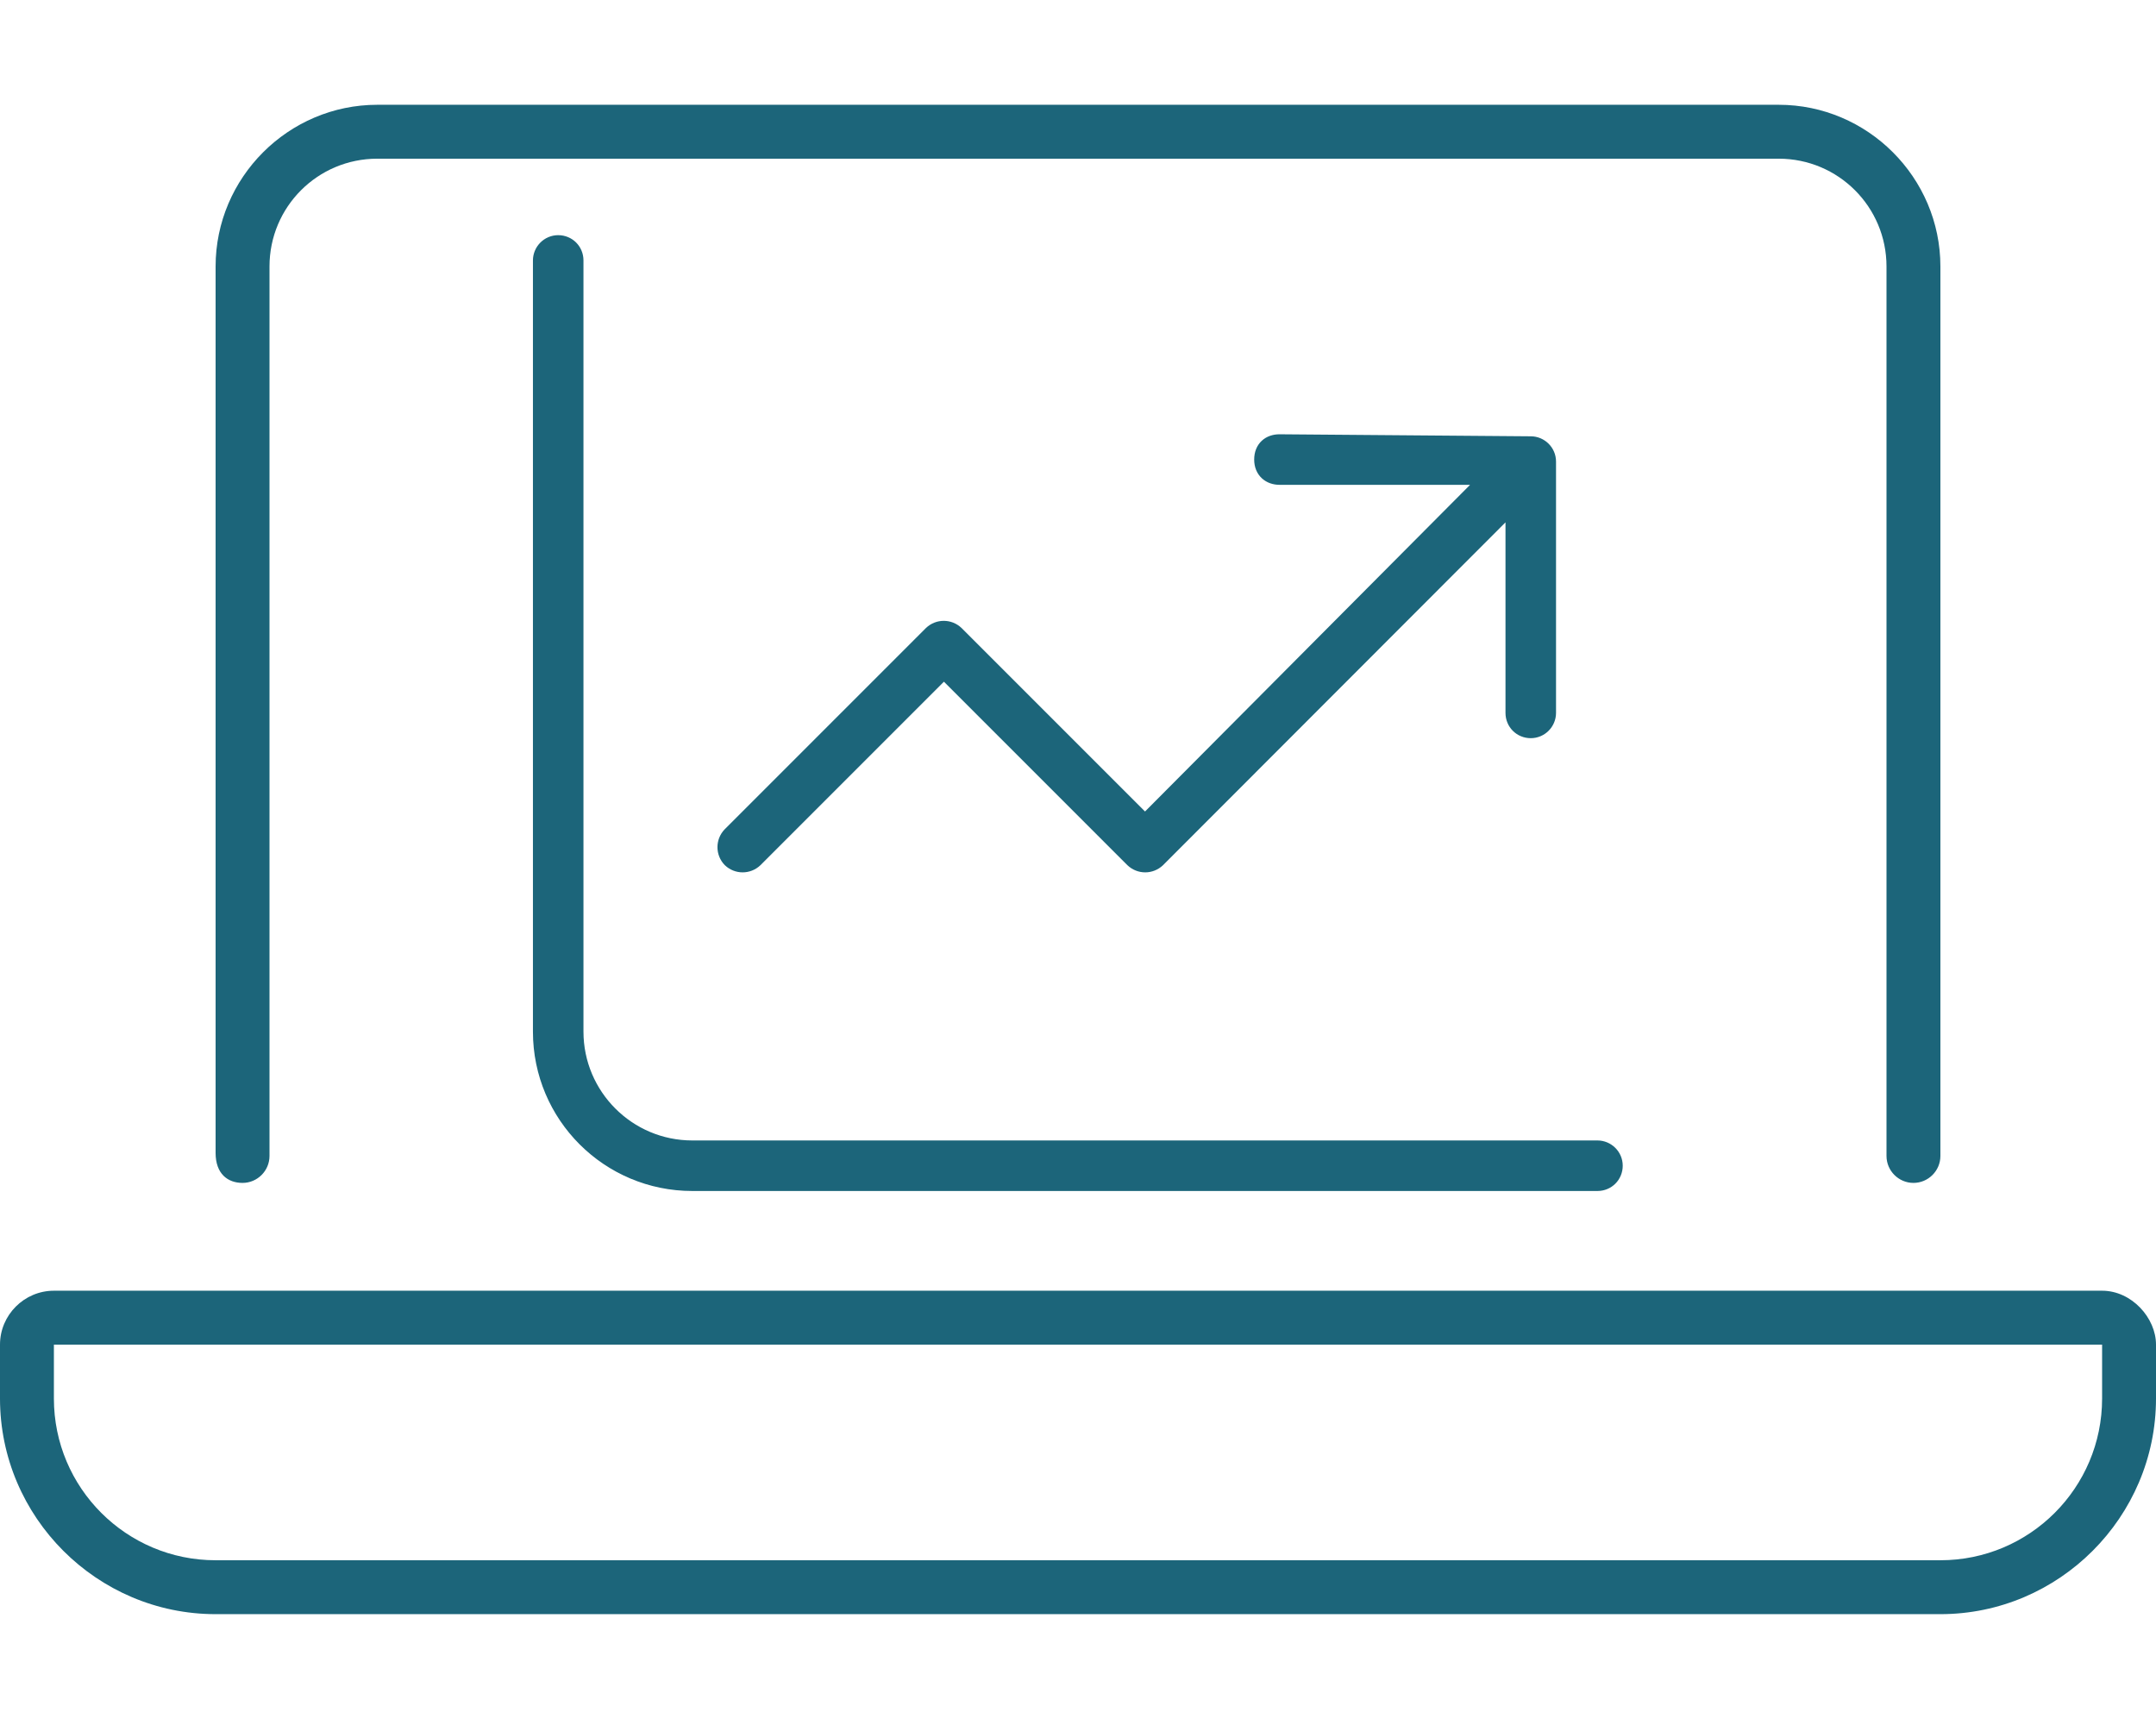 <?xml version="1.0" encoding="UTF-8" standalone="no"?>
<!DOCTYPE svg PUBLIC "-//W3C//DTD SVG 1.1//EN" "http://www.w3.org/Graphics/SVG/1.1/DTD/svg11.dtd">
<svg width="100%" height="100%" viewBox="0 0 640 512" version="1.1" xmlns="http://www.w3.org/2000/svg" xmlns:xlink="http://www.w3.org/1999/xlink" xml:space="preserve" xmlns:serif="http://www.serif.com/" style="fill-rule:evenodd;clip-rule:evenodd;stroke-miterlimit:10;">
    <path d="M72,351.1C76.4,351.1 80,347.5 80,343.1L80,79.1C80,61.4 94.3,47.1 112,47.1L528,47.1C545.7,47.1 560,61.4 560,79.1L560,343.1C560,347.5 563.6,351.1 568,351.1C572.4,351.1 576,347.5 576,343.1L576,79.1C576,52.7 554.4,31.1 528,31.1L112,31.1C85.6,31.1 64,52.7 64,79.1L64,342.2C64,348.4 67.6,351.1 72,351.1ZM624,383.1L16,383.1C7.2,383.1 0,390.3 0,399.1L0,415.1C0,450.3 28.8,479.1 64,479.1L576,479.1C611.2,479.1 640,450.3 640,415.1L640,399.1C640,391.2 632.8,383.1 624,383.1ZM624,415.1C624,441.6 602.5,463.1 576,463.1L64,463.1C37.5,463.1 16,441.6 16,415.1L16,399.1L624,399.1L624,415.1Z" style="fill:rgb(28,101,122);fill-rule:nonzero;"/>
    <path d="M170.7,306.2C170.7,325.4 186.3,341 205.5,341L474.2,341C476.9,341 479.2,343.2 479.2,346C479.2,348.8 477,351 474.2,351L205.5,351C180.8,351 160.7,331 160.7,306.2L160.7,77.3C160.7,74.6 162.9,72.3 165.7,72.3C168.5,72.3 170.7,74.5 170.7,77.3L170.7,306.2ZM454.4,132C457.1,132 459.4,134.2 459.4,137L459.4,211.6C459.4,214.3 457.2,216.6 454.4,216.6C451.6,216.6 449.4,214.4 449.4,211.6L449.4,149L343.5,255C341.5,256.9 338.4,256.9 336.4,255L280.2,198.8L224,255C222,256.9 218.9,256.9 216.9,255C215,253 215,249.9 216.9,247.9L276.6,188.2C278.6,186.3 281.7,186.3 283.7,188.2L339.9,244.4L442.4,141.4L379.8,141.4C377.1,141.4 374.8,139.7 374.8,136.4C374.8,133.1 377,131.4 379.8,131.4L454.4,132Z" style="fill:rgb(28,101,122);fill-rule:nonzero;stroke:rgb(28,101,122);stroke-width:5px;"/>
</svg>
